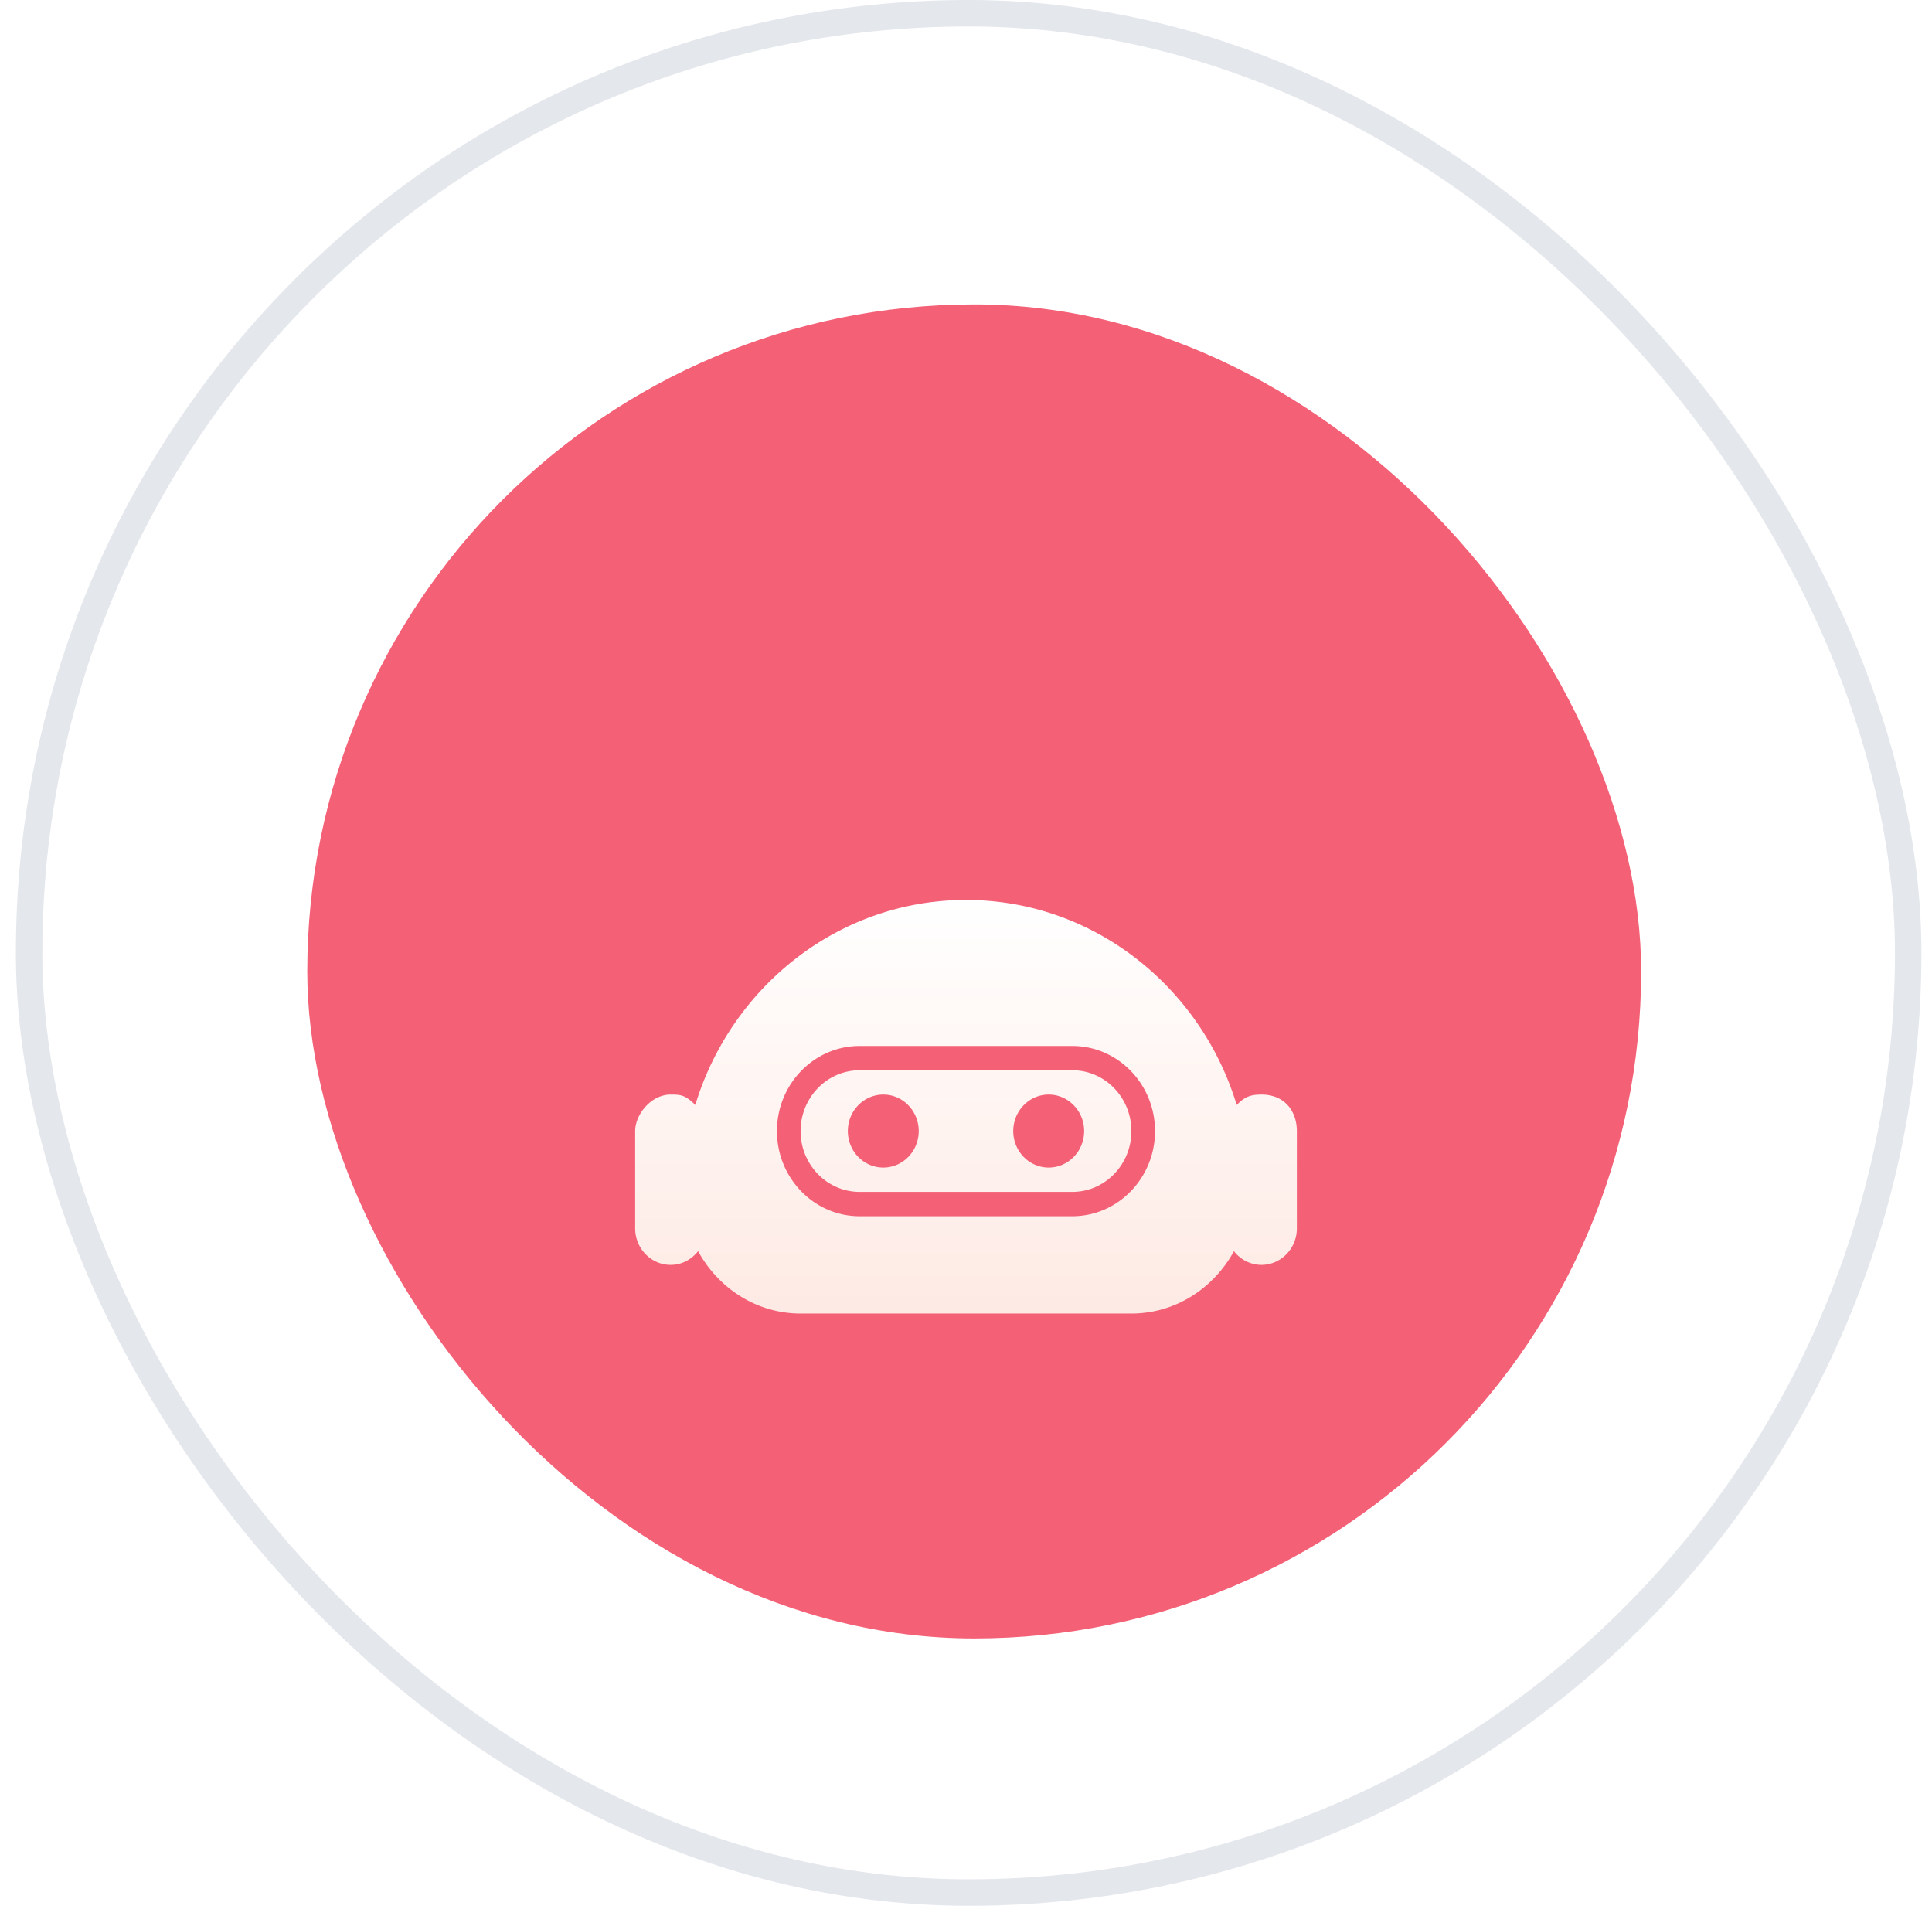 <svg xmlns="http://www.w3.org/2000/svg" width="73" height="72" fill="none" viewBox="0 0 73 72"><rect width="71" height="71" x="1.1" y=".5" fill="url(#a)" stroke="#E4E7EC" rx="35.5"/><rect width="50.4" height="50.4" x="11.61" y="11.5" fill="#F46177" rx="25.2"/><path fill="url(#b)" d="M40.517 34.434h-8.035c-1.23 0-2.232 1.03-2.232 2.298 0 1.267 1.001 2.297 2.232 2.297h8.035c1.232 0 2.232-1.03 2.232-2.297 0-1.268-1-2.298-2.232-2.298zm-7.143 3.676c-.738 0-1.339-.618-1.339-1.378 0-.76.601-1.38 1.34-1.38.738 0 1.339.62 1.339 1.38 0 .76-.601 1.378-1.34 1.378zm6.25 0c-.738 0-1.339-.618-1.339-1.378 0-.76.601-1.38 1.34-1.38.738 0 1.339.62 1.339 1.38 0 .76-.601 1.378-1.34 1.378zm8.036-2.757c-.446 0-.64.103-.932.392C45.368 31.263 41.297 28 36.5 28s-8.867 3.263-10.228 7.745c-.378-.374-.539-.392-.932-.392-.74-.001-1.34.752-1.34 1.379v3.676c0 .76.601 1.379 1.34 1.379.42 0 .79-.204 1.037-.518.766 1.398 2.206 2.356 3.873 2.356h12.5c1.668 0 3.108-.958 3.874-2.356a1.32 1.32 0 0 0 1.037.518c.739 0 1.34-.619 1.34-1.379v-3.676c0-.735-.447-1.38-1.34-1.38zm-7.143 4.596h-8.035c-1.724 0-3.125-1.444-3.125-3.217 0-1.774 1.401-3.217 3.125-3.217h8.035c1.724 0 3.125 1.443 3.125 3.217 0 1.773-1.401 3.217-3.125 3.217z" filter="url(#c)"/><defs><filter id="c" width="57" height="47.63" x="8" y="18" color-interpolation-filters="sRGB" filterUnits="userSpaceOnUse"><feFlood flood-opacity="0" result="BackgroundImageFix"/><feColorMatrix in="SourceAlpha" result="hardAlpha" values="0 0 0 0 0 0 0 0 0 0 0 0 0 0 0 0 0 0 127 0"/><feOffset dy="6"/><feGaussianBlur stdDeviation="8"/><feComposite in2="hardAlpha" operator="out"/><feColorMatrix values="0 0 0 0 0.459 0 0 0 0 0.071 0 0 0 0 0.275 0 0 0 0.64 0"/><feBlend in2="BackgroundImageFix" result="effect1_dropShadow_298_1056"/><feBlend in="SourceGraphic" in2="effect1_dropShadow_298_1056" result="shape"/></filter><linearGradient id="a" x1="36.6" x2="36.6" y2="72" gradientUnits="userSpaceOnUse"><stop stop-color="#fff"/><stop offset="1" stop-color="#fff" stop-opacity=".8"/></linearGradient><linearGradient id="b" x1="36.5" x2="36.5" y1="28" y2="46.19" gradientUnits="userSpaceOnUse"><stop stop-color="#fff"/><stop offset="1" stop-color="#FEE6DF"/></linearGradient></defs></svg>